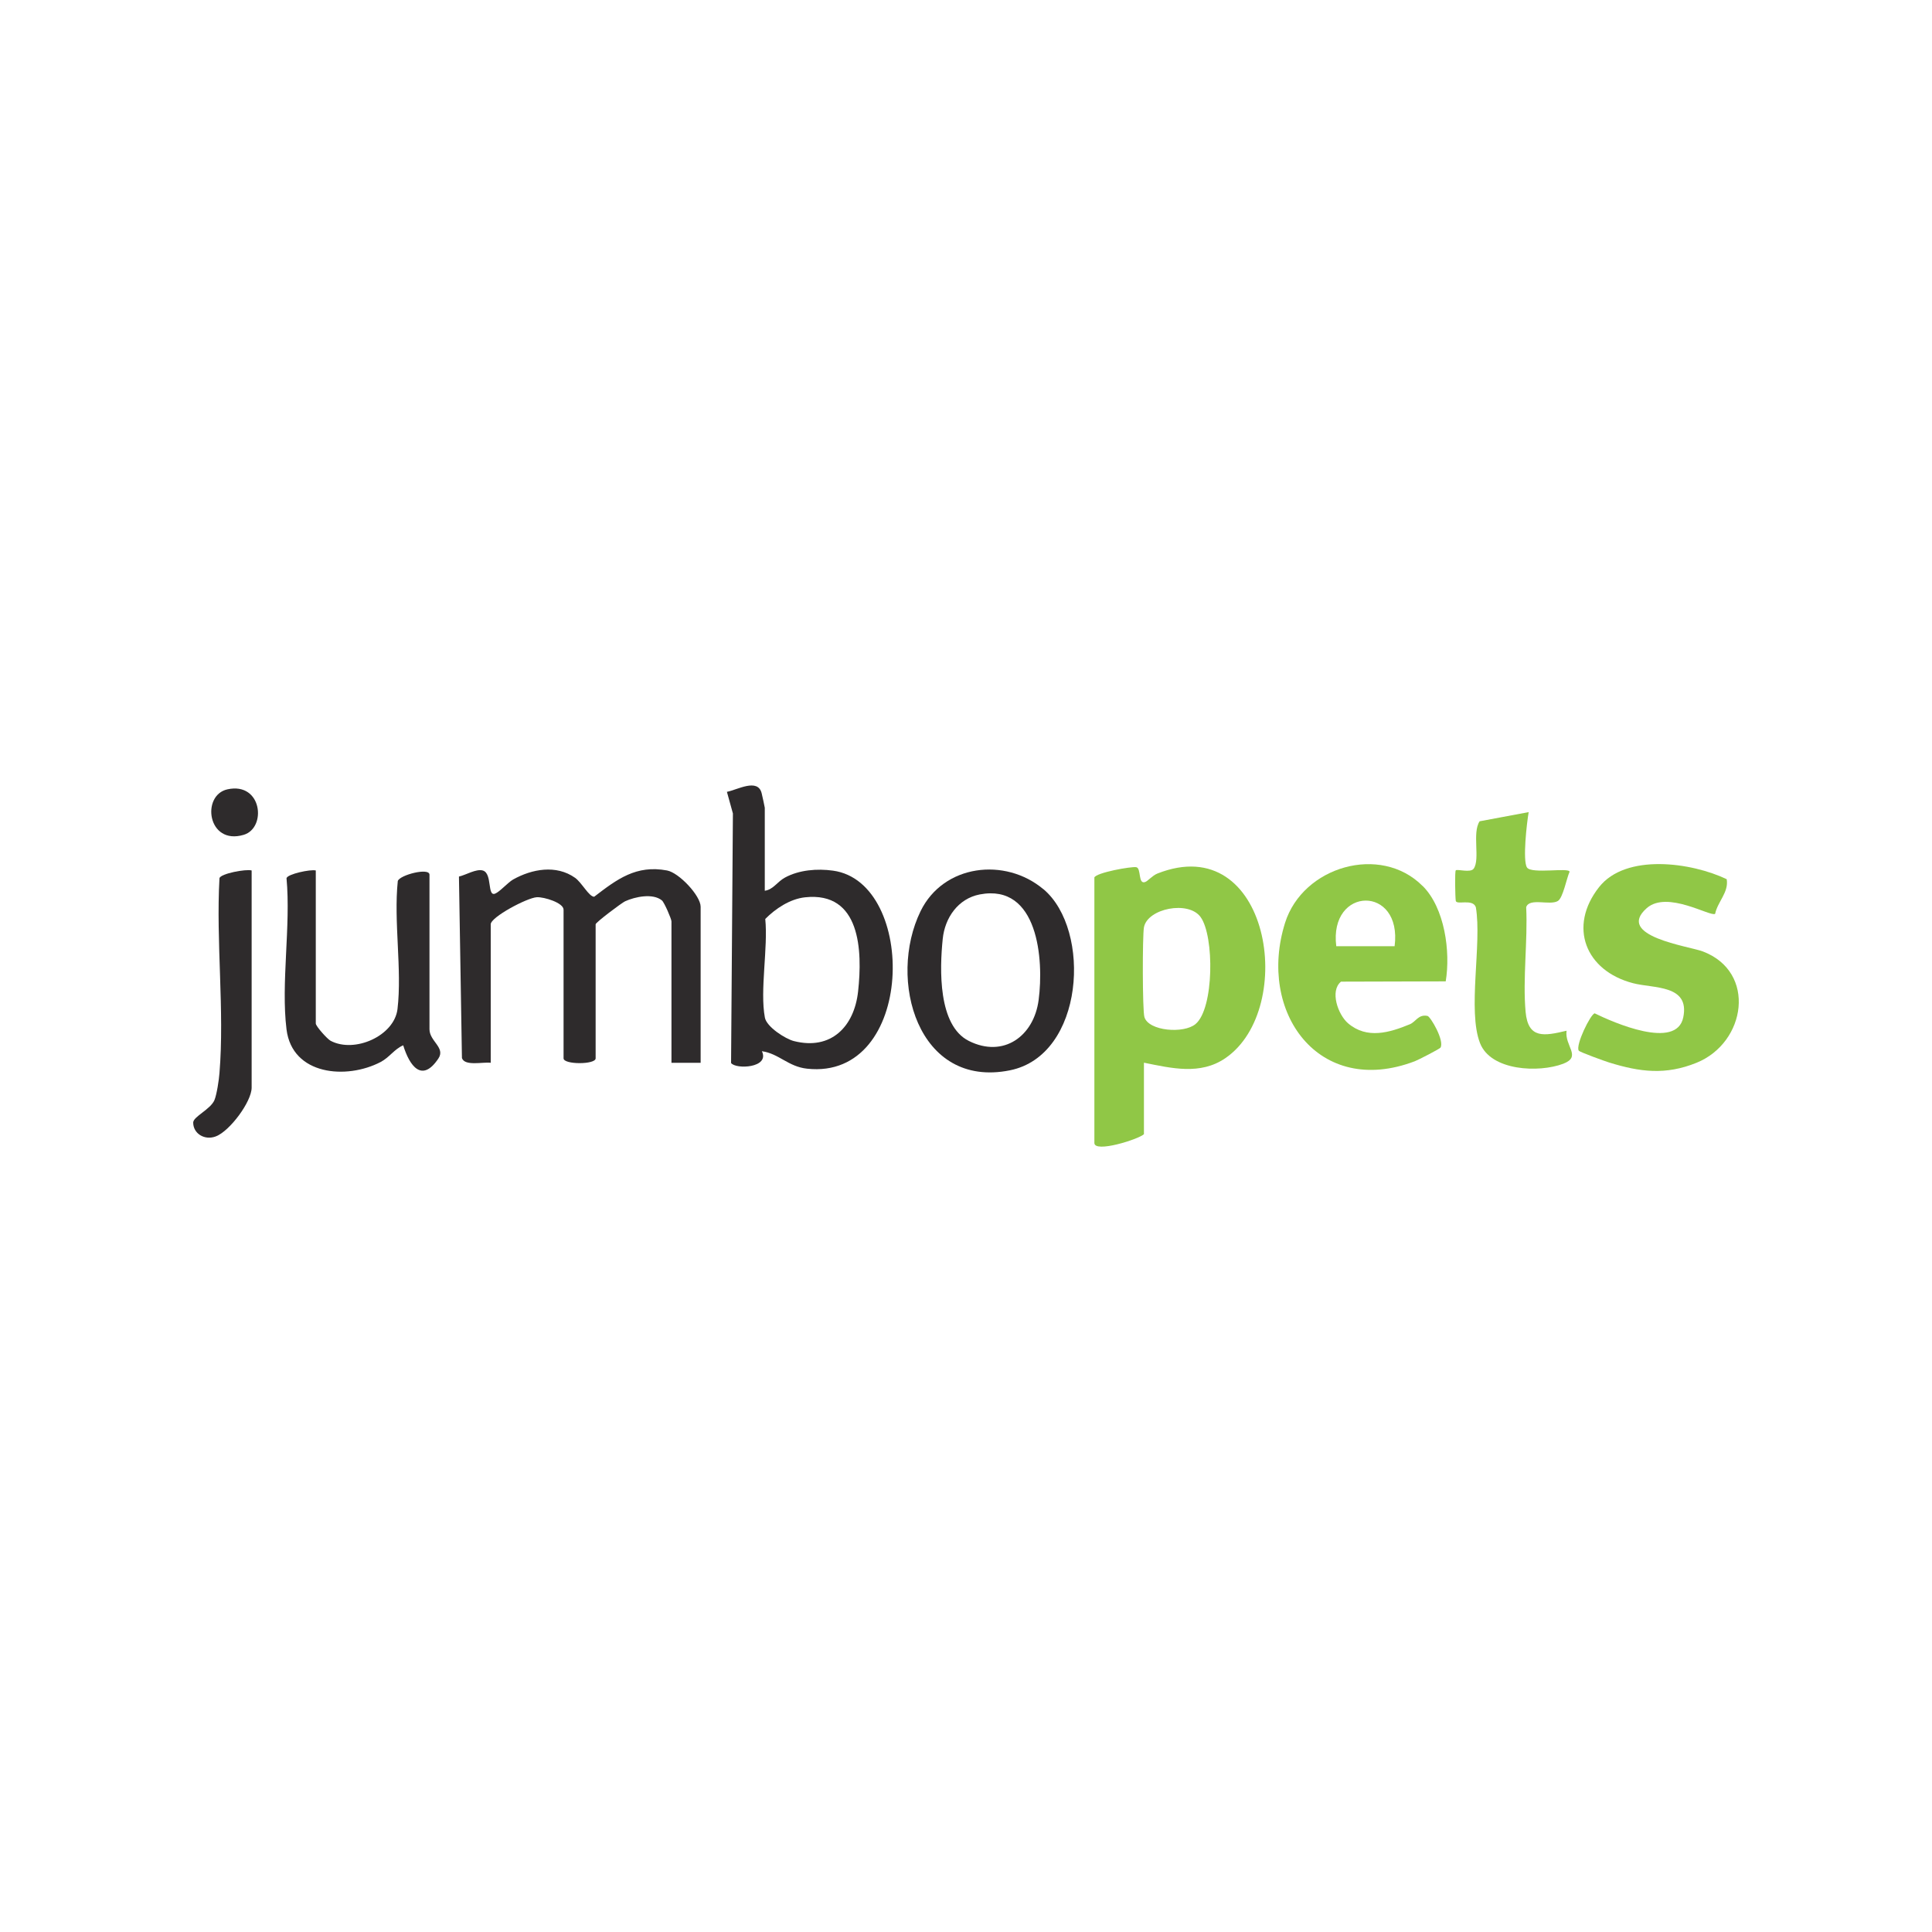 <?xml version="1.0" encoding="UTF-8"?>
<svg id="Layer_1" xmlns="http://www.w3.org/2000/svg" version="1.1" viewBox="0 0 200 200">
  <!-- Generator: Adobe Illustrator 29.7.1, SVG Export Plug-In . SVG Version: 2.1.1 Build 8)  -->
  <defs>
    <style>
      .st0 {
        fill: #90c746;
      }

      .st1 {
        fill: #2e2b2c;
      }
    </style>
  </defs>
  <path class="st0" d="M113.28,90.85c.17-.52,3.85-1.17,4.34-1.08.55.1.16,1.83.94,1.53.27-.1.73-.66,1.25-.87,11.63-4.6,14.53,13.98,7.04,19.11-2.6,1.78-5.58,1.04-8.43.47v7.4c-.55.53-5.13,1.97-5.13.91v-27.47ZM123.76,106.01c1.93-1.61,1.95-9.1.53-11.07-1.25-1.75-5.51-.9-5.87,1.06-.16.88-.16,8.61.05,9.29.44,1.45,4.07,1.74,5.29.72Z"/>
  <path class="st0" d="M147.28,91.72c2.28,2.28,2.89,6.79,2.38,9.87l-10.84.03c-1.18.96-.31,3.42.73,4.31,1.96,1.67,4.29.97,6.4.1.61-.25.88-1.06,1.83-.86.3.07,1.77,2.55,1.34,3.28-.08.13-2.29,1.27-2.66,1.41-9.96,3.79-16.33-5.1-13.43-14.33,1.84-5.84,9.88-8.18,14.23-3.82ZM144.37,97.95c.82-6.36-6.82-6.23-6.04,0h6.04Z"/>
  <path class="st1" d="M50.8,110.02c-.78-.11-2.69.38-2.98-.49l-.31-18.79c.7-.15,1.8-.84,2.49-.62.98.32.42,2.71,1.25,2.39.47-.18,1.31-1.14,1.86-1.46,1.96-1.1,4.47-1.56,6.42-.18.71.51,1.44,1.96,1.98,1.96,2.36-1.81,4.34-3.32,7.54-2.72,1.24.23,3.48,2.61,3.48,3.76v16.15h-3.02v-14.64c0-.25-.75-1.98-.99-2.17-.94-.77-2.78-.38-3.81.09-.35.16-3.05,2.19-3.05,2.38v13.88c0,.66-3.32.66-3.32,0v-15.39c0-.71-2.01-1.33-2.77-1.29-1.02.06-4.77,2.06-4.77,2.8v14.34Z"/>
  <path class="st0" d="M178.75,91.03c.22,1.35-.95,2.32-1.2,3.57-.47.34-4.96-2.46-7.08-.59-3.3,2.91,4.34,3.93,5.8,4.48,5.6,2.12,4.49,9.45-.65,11.53-3.2,1.29-5.84.96-9.04-.03-.46-.14-3.06-1.08-3.15-1.23-.35-.56,1.21-3.76,1.65-3.86,1.92.94,8.47,3.83,9.17.42s-3.06-2.98-5.2-3.54c-4.92-1.28-6.74-5.85-3.52-9.94,2.77-3.53,9.59-2.57,13.23-.82Z"/>
  <path class="st1" d="M79.17,92.21c.88-.12,1.28-.93,2.1-1.37,1.46-.79,3.33-.94,4.97-.71,8.74,1.21,8.52,21.72-2.69,20.5-1.96-.21-2.91-1.56-4.68-1.81.84,1.74-2.7,1.9-3.19,1.22l.19-25.83-.62-2.24c1.05-.19,3.21-1.47,3.6.16.06.25.32,1.42.32,1.49v8.6ZM83.33,92.89c-1.55.17-3.04,1.16-4.11,2.24.3,2.99-.57,7.4-.04,10.21.18.97,2.13,2.21,3,2.43,3.84.98,6.25-1.48,6.65-5.14.46-4.2.27-10.37-5.5-9.74Z"/>
  <path class="st0" d="M158.25,84.06c-.19,1.06-.65,5.06-.17,5.75s4.41-.04,4.4.44c-.3.65-.68,2.7-1.21,3.02-.83.5-2.95-.37-3.28.64.17,3.48-.37,7.41-.06,10.84.26,2.82,1.92,2.5,4.24,1.95-.22,1.6,1.61,2.67-.35,3.42-2.51.95-7.49.75-8.61-2.14-1.31-3.36.21-10.27-.43-14.06-.31-.93-2.01-.2-2.08-.67-.06-.4-.11-3.04,0-3.15.16-.16,1.52.28,1.85-.17.7-.98-.18-3.7.62-4.91l5.08-.95Z"/>
  <path class="st1" d="M108.02,92.05c5,4.21,4.24,17.2-3.48,18.75-9.55,1.92-12.69-9.42-9.24-16.48,2.37-4.85,8.75-5.6,12.71-2.27ZM101.43,92.59c-2.25.43-3.62,2.42-3.84,4.61-.32,3.12-.5,8.96,2.71,10.56,3.58,1.79,6.73-.49,7.22-4.25.55-4.18-.05-12.07-6.09-10.92Z"/>
  <path class="st1" d="M32.69,90.1v15.85c0,.28,1.18,1.6,1.53,1.79,2.48,1.32,6.6-.5,6.93-3.29.48-4.1-.41-9.05.03-13.25.21-.63,3.28-1.42,3.28-.65v16c0,1.24,1.68,1.9.92,3.03-1.71,2.56-2.99.75-3.64-1.37-.93.4-1.41,1.24-2.34,1.73-3.52,1.84-9.15,1.38-9.74-3.38s.46-10.73,0-15.65c.1-.43,2.49-.94,3.03-.8Z"/>
  <path class="st1" d="M26.05,90.1v22.49c0,1.45-2.26,4.5-3.71,5.05-1.16.44-2.34-.29-2.34-1.43,0-.62,1.79-1.36,2.2-2.33.24-.58.47-2.11.52-2.8.53-6.48-.37-13.62,0-20.17.12-.48,2.75-.97,3.33-.8Z"/>
  <path class="st1" d="M23.55,81.71c3.58-.78,4.08,3.99,1.68,4.71-3.76,1.12-4.43-4.11-1.68-4.71Z"/>
</svg>